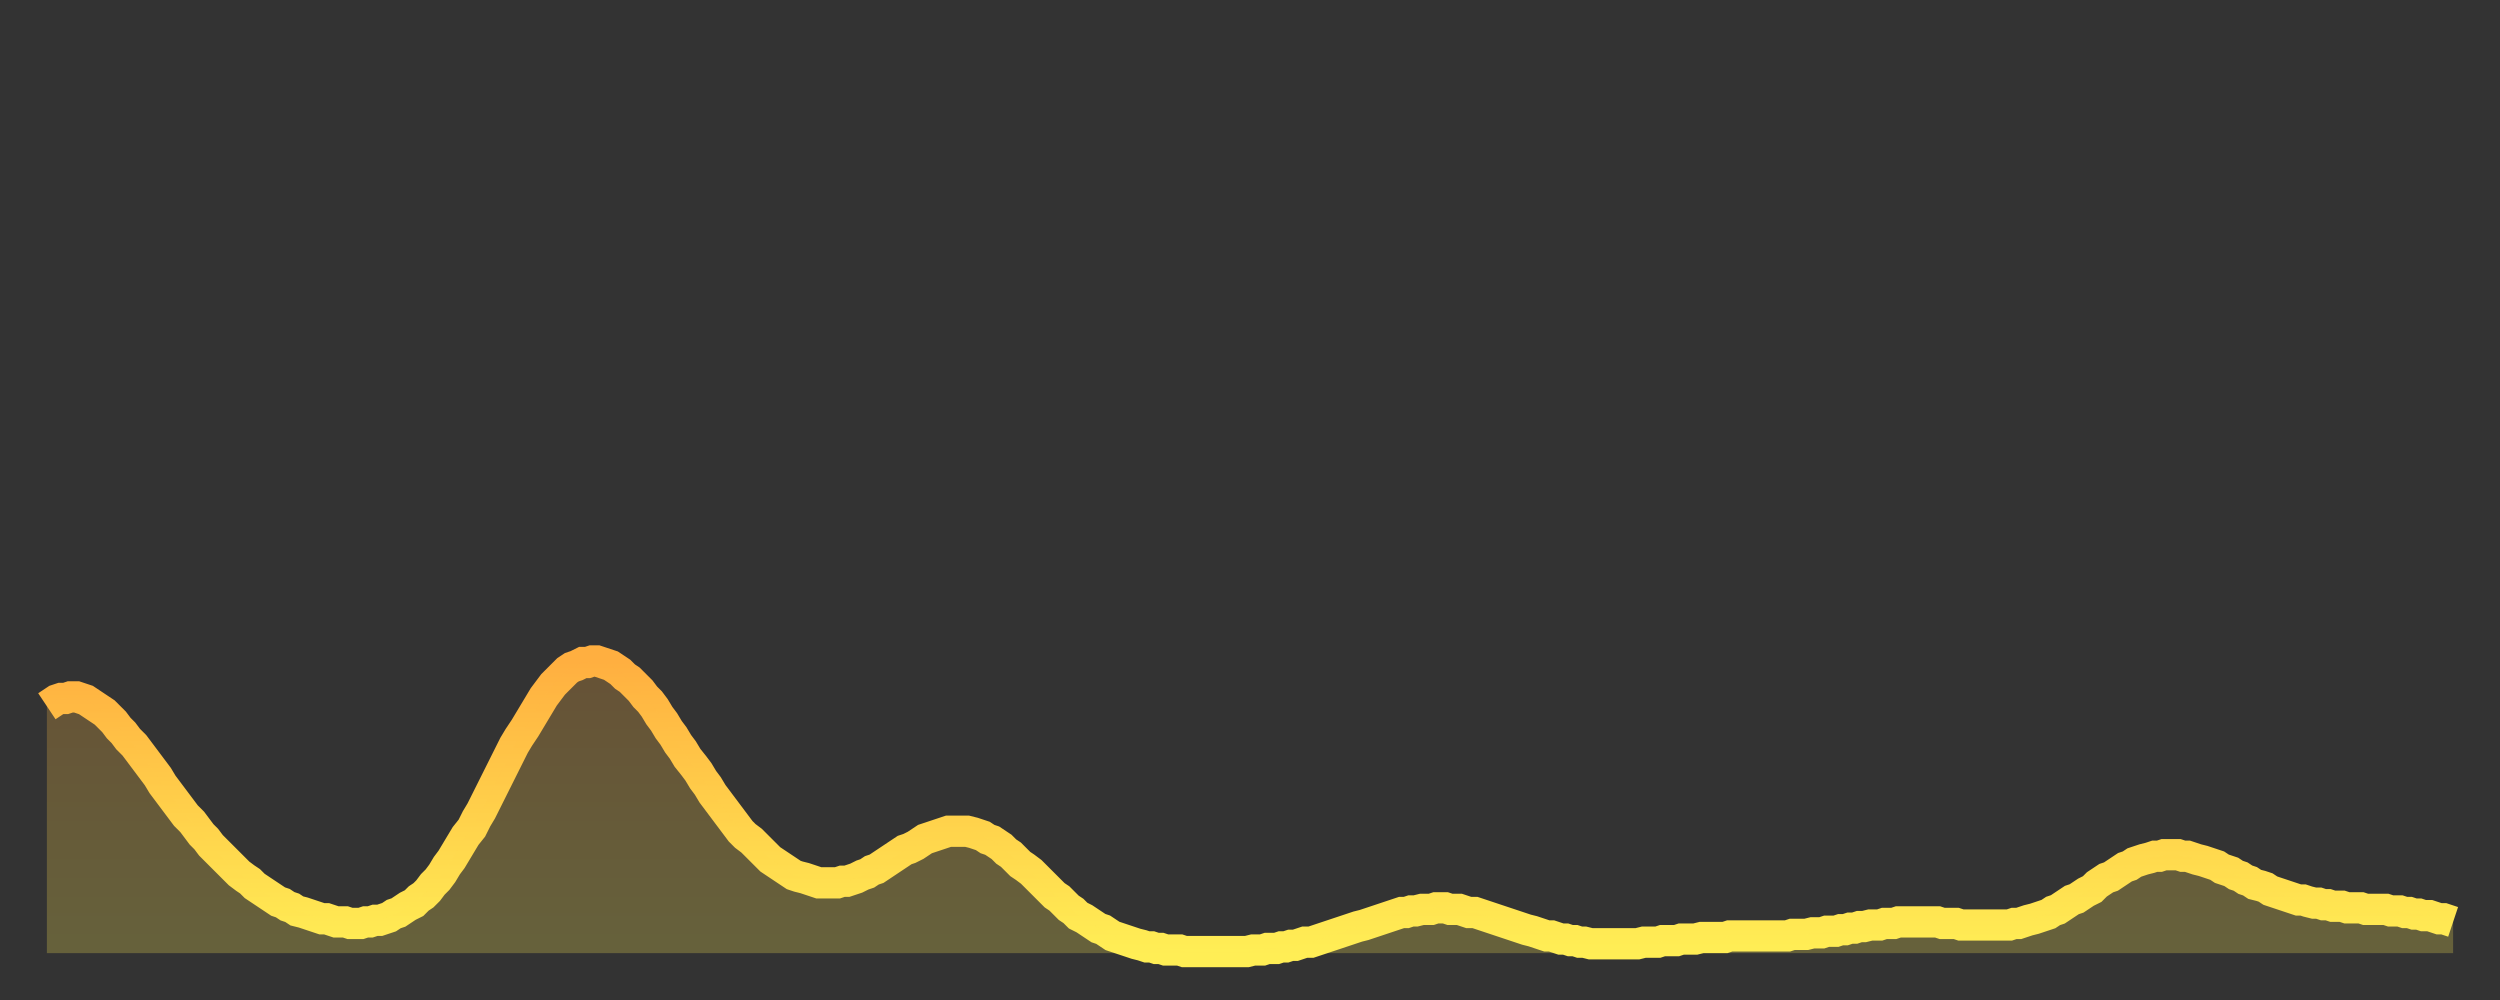<?xml version="1.0" encoding="utf-8" ?>
<svg baseProfile="full" height="64" version="1.1" width="160" xmlns="http://www.w3.org/2000/svg" xmlns:ev="http://www.w3.org/2001/xml-events" xmlns:xlink="http://www.w3.org/1999/xlink"><rect width="100%" height="100%" fill="#333333" stroke="none"/><defs><linearGradient id="id319818" x1="0" x2="0" y1="0" y2="1"><stop offset="0%" stop-color="#ffaf40" /><stop offset="50%" stop-color="#ffcf4a" /><stop offset="100%" stop-color="#ffee55" /></linearGradient></defs><g transform="translate(3,3)"><g><path d="M 0.0 42.2 L 0.3 42.0 0.6 41.8 0.9 41.7 1.2 41.7 1.5 41.6 1.9 41.6 2.2 41.7 2.5 41.8 2.8 42.0 3.1 42.2 3.4 42.4 3.7 42.6 4.0 42.9 4.3 43.2 4.6 43.6 4.9 43.9 5.2 44.3 5.6 44.7 5.9 45.1 6.2 45.5 6.5 45.9 6.8 46.3 7.1 46.7 7.4 47.2 7.7 47.6 8.0 48.0 8.3 48.4 8.6 48.8 8.9 49.2 9.3 49.6 9.6 50.0 9.9 50.4 10.2 50.7 10.5 51.1 10.8 51.4 11.1 51.7 11.4 52.0 11.7 52.3 12.0 52.6 12.3 52.9 12.7 53.2 13.0 53.4 13.3 53.7 13.6 53.9 13.9 54.1 14.2 54.3 14.5 54.5 14.8 54.7 15.1 54.8 15.4 55.0 15.7 55.1 16.0 55.3 16.4 55.4 16.7 55.5 17.0 55.6 17.3 55.7 17.6 55.8 17.9 55.8 18.2 55.9 18.5 56.0 18.8 56.0 19.1 56.0 19.4 56.1 19.8 56.1 20.1 56.1 20.4 56.0 20.7 56.0 21.0 55.9 21.3 55.9 21.6 55.8 21.9 55.7 22.2 55.5 22.5 55.4 22.8 55.2 23.1 55.0 23.5 54.8 23.8 54.5 24.1 54.3 24.4 54.0 24.7 53.6 25.0 53.3 25.3 52.9 25.6 52.4 25.9 52.0 26.2 51.5 26.5 51.0 26.8 50.5 27.2 50.0 27.5 49.4 27.8 48.9 28.1 48.3 28.4 47.7 28.7 47.1 29.0 46.5 29.3 45.9 29.6 45.3 29.9 44.7 30.2 44.2 30.6 43.6 30.9 43.1 31.2 42.6 31.5 42.1 31.8 41.6 32.1 41.2 32.4 40.8 32.7 40.5 33.0 40.2 33.3 39.9 33.6 39.7 33.9 39.6 34.3 39.4 34.6 39.4 34.9 39.3 35.2 39.3 35.5 39.4 35.8 39.5 36.1 39.6 36.4 39.8 36.7 40.0 37.0 40.3 37.3 40.5 37.7 40.9 38.0 41.2 38.3 41.6 38.6 41.9 38.9 42.3 39.2 42.8 39.5 43.2 39.8 43.7 40.1 44.1 40.4 44.6 40.7 45.0 41.0 45.5 41.4 46.0 41.7 46.4 42.0 46.9 42.3 47.3 42.6 47.8 42.9 48.2 43.2 48.6 43.5 49.0 43.8 49.4 44.1 49.8 44.4 50.2 44.7 50.5 45.1 50.8 45.4 51.1 45.7 51.4 46.0 51.7 46.3 52.0 46.6 52.2 46.9 52.4 47.2 52.6 47.5 52.8 47.8 53.0 48.1 53.1 48.5 53.2 48.8 53.3 49.1 53.4 49.4 53.5 49.7 53.5 50.0 53.5 50.3 53.5 50.6 53.5 50.9 53.4 51.2 53.4 51.5 53.3 51.8 53.2 52.2 53.0 52.5 52.9 52.8 52.7 53.1 52.6 53.4 52.4 53.7 52.2 54.0 52.0 54.3 51.8 54.6 51.6 54.9 51.4 55.2 51.3 55.6 51.1 55.9 50.9 56.2 50.7 56.5 50.6 56.8 50.5 57.1 50.4 57.4 50.3 57.7 50.2 58.0 50.2 58.3 50.2 58.6 50.2 58.9 50.2 59.3 50.3 59.6 50.4 59.9 50.5 60.2 50.7 60.5 50.8 60.8 51.0 61.1 51.2 61.4 51.5 61.7 51.7 62.0 52.0 62.3 52.3 62.6 52.5 63.0 52.8 63.3 53.1 63.6 53.4 63.9 53.7 64.2 54.0 64.5 54.3 64.8 54.5 65.1 54.8 65.4 55.1 65.7 55.3 66.0 55.6 66.4 55.8 66.7 56.0 67.0 56.2 67.3 56.4 67.6 56.5 67.9 56.7 68.2 56.9 68.5 57.0 68.8 57.1 69.1 57.2 69.4 57.3 69.7 57.4 70.1 57.5 70.4 57.6 70.7 57.6 71.0 57.7 71.3 57.7 71.6 57.8 71.9 57.8 72.2 57.8 72.5 57.8 72.8 57.9 73.1 57.9 73.5 57.9 73.8 57.9 74.1 57.9 74.4 57.9 74.7 57.9 75.0 57.9 75.3 57.9 75.6 57.9 75.9 57.9 76.2 57.9 76.5 57.9 76.8 57.9 77.2 57.8 77.5 57.8 77.8 57.8 78.1 57.7 78.4 57.7 78.7 57.7 79.0 57.6 79.3 57.6 79.6 57.5 79.9 57.5 80.2 57.4 80.5 57.3 80.9 57.3 81.2 57.2 81.5 57.1 81.8 57.0 82.1 56.9 82.4 56.8 82.7 56.7 83.0 56.6 83.3 56.5 83.6 56.4 83.9 56.3 84.3 56.2 84.6 56.1 84.9 56.0 85.2 55.9 85.5 55.8 85.8 55.7 86.1 55.6 86.4 55.5 86.7 55.4 87.0 55.4 87.3 55.3 87.6 55.3 88.0 55.2 88.3 55.2 88.6 55.2 88.9 55.1 89.2 55.1 89.5 55.1 89.8 55.2 90.1 55.2 90.4 55.2 90.7 55.3 91.0 55.4 91.4 55.4 91.7 55.5 92.0 55.6 92.3 55.7 92.6 55.8 92.9 55.9 93.2 56.0 93.5 56.1 93.8 56.2 94.1 56.3 94.4 56.4 94.7 56.5 95.1 56.6 95.4 56.7 95.7 56.8 96.0 56.9 96.3 56.9 96.6 57.0 96.9 57.1 97.2 57.1 97.5 57.2 97.8 57.2 98.1 57.3 98.4 57.3 98.8 57.4 99.1 57.4 99.4 57.4 99.7 57.4 100.0 57.4 100.3 57.4 100.6 57.4 100.9 57.4 101.2 57.4 101.5 57.4 101.8 57.4 102.2 57.3 102.5 57.3 102.8 57.3 103.1 57.3 103.4 57.2 103.7 57.2 104.0 57.2 104.3 57.2 104.6 57.1 104.9 57.1 105.2 57.1 105.5 57.1 105.9 57.0 106.2 57.0 106.5 57.0 106.8 57.0 107.1 57.0 107.4 57.0 107.7 56.9 108.0 56.9 108.3 56.9 108.6 56.9 108.9 56.9 109.3 56.9 109.6 56.9 109.9 56.9 110.2 56.9 110.5 56.9 110.8 56.9 111.1 56.9 111.4 56.9 111.7 56.8 112.0 56.8 112.3 56.8 112.6 56.8 113.0 56.7 113.3 56.7 113.6 56.7 113.9 56.6 114.2 56.6 114.5 56.6 114.8 56.5 115.1 56.5 115.4 56.4 115.7 56.4 116.0 56.3 116.3 56.3 116.7 56.2 117.0 56.2 117.3 56.2 117.6 56.1 117.9 56.1 118.2 56.1 118.5 56.0 118.8 56.0 119.1 56.0 119.4 56.0 119.7 56.0 120.1 56.0 120.4 56.0 120.7 56.0 121.0 56.0 121.3 56.1 121.6 56.1 121.9 56.1 122.2 56.1 122.5 56.2 122.8 56.2 123.1 56.2 123.4 56.2 123.8 56.2 124.1 56.2 124.4 56.2 124.7 56.2 125.0 56.2 125.3 56.2 125.6 56.2 125.9 56.1 126.2 56.1 126.5 56.0 126.8 55.9 127.2 55.8 127.5 55.7 127.8 55.6 128.1 55.5 128.4 55.3 128.7 55.2 129.0 55.0 129.3 54.8 129.6 54.6 129.9 54.5 130.2 54.3 130.5 54.1 130.9 53.9 131.2 53.6 131.5 53.4 131.8 53.2 132.1 53.1 132.4 52.9 132.7 52.7 133.0 52.5 133.3 52.4 133.6 52.2 133.9 52.1 134.2 52.0 134.6 51.9 134.9 51.8 135.2 51.8 135.5 51.7 135.8 51.7 136.1 51.7 136.4 51.7 136.7 51.8 137.0 51.8 137.3 51.9 137.6 52.0 138.0 52.1 138.3 52.2 138.6 52.3 138.9 52.4 139.2 52.6 139.5 52.7 139.8 52.8 140.1 53.0 140.4 53.1 140.7 53.3 141.0 53.4 141.3 53.6 141.7 53.7 142.0 53.8 142.3 54.0 142.6 54.1 142.9 54.2 143.2 54.3 143.5 54.4 143.8 54.5 144.1 54.6 144.4 54.6 144.7 54.7 145.1 54.8 145.4 54.8 145.7 54.9 146.0 54.9 146.3 55.0 146.6 55.0 146.9 55.0 147.2 55.1 147.5 55.1 147.8 55.1 148.1 55.1 148.4 55.2 148.8 55.2 149.1 55.2 149.4 55.2 149.7 55.2 150.0 55.3 150.3 55.3 150.6 55.3 150.9 55.4 151.2 55.4 151.5 55.5 151.8 55.5 152.1 55.6 152.5 55.6 152.8 55.7 153.1 55.8 153.4 55.8 153.7 55.9 154.0 56.0" fill="none" id="graph-curve" opacity="1" stroke="url(#id319818)" stroke-width="2" /><path d="M 0 58 L 0.0 42.2 0.3 42.0 0.6 41.8 0.9 41.7 1.2 41.7 1.5 41.6 1.9 41.6 2.2 41.7 2.5 41.8 2.8 42.0 3.1 42.2 3.4 42.4 3.7 42.6 4.0 42.9 4.3 43.2 4.6 43.6 4.9 43.9 5.2 44.3 5.6 44.7 5.9 45.1 6.2 45.5 6.5 45.9 6.8 46.3 7.1 46.7 7.4 47.2 7.7 47.6 8.0 48.0 8.3 48.4 8.6 48.8 8.9 49.2 9.3 49.6 9.6 50.0 9.9 50.4 10.2 50.7 10.5 51.1 10.8 51.4 11.1 51.7 11.4 52.0 11.7 52.3 12.0 52.6 12.3 52.9 12.7 53.2 13.0 53.4 13.3 53.7 13.6 53.9 13.9 54.1 14.2 54.3 14.5 54.5 14.8 54.7 15.1 54.8 15.4 55.0 15.7 55.1 16.0 55.3 16.4 55.4 16.7 55.5 17.0 55.6 17.3 55.7 17.6 55.8 17.9 55.8 18.2 55.9 18.5 56.0 18.8 56.0 19.1 56.0 19.4 56.1 19.8 56.1 20.1 56.1 20.4 56.0 20.7 56.0 21.0 55.9 21.3 55.9 21.6 55.8 21.9 55.7 22.2 55.5 22.5 55.4 22.8 55.2 23.1 55.0 23.5 54.8 23.8 54.5 24.1 54.3 24.4 54.0 24.7 53.6 25.0 53.3 25.3 52.9 25.6 52.4 25.9 52.0 26.2 51.5 26.5 51.0 26.8 50.5 27.2 50.0 27.5 49.4 27.8 48.9 28.1 48.3 28.4 47.7 28.7 47.1 29.0 46.5 29.3 45.9 29.6 45.3 29.9 44.7 30.2 44.2 30.6 43.6 30.9 43.1 31.2 42.6 31.5 42.1 31.8 41.6 32.1 41.2 32.4 40.8 32.7 40.5 33.0 40.2 33.3 39.9 33.6 39.7 33.9 39.6 34.3 39.4 34.6 39.4 34.9 39.3 35.2 39.3 35.5 39.4 35.8 39.5 36.1 39.6 36.4 39.8 36.7 40.0 37.0 40.3 37.3 40.5 37.7 40.9 38.0 41.2 38.3 41.6 38.6 41.9 38.9 42.3 39.2 42.8 39.5 43.2 39.8 43.7 40.1 44.1 40.4 44.6 40.7 45.0 41.0 45.5 41.4 46.0 41.7 46.4 42.0 46.9 42.3 47.3 42.6 47.8 42.9 48.2 43.2 48.6 43.5 49.0 43.8 49.4 44.1 49.8 44.4 50.2 44.7 50.5 45.1 50.8 45.4 51.1 45.7 51.4 46.0 51.7 46.3 52.0 46.6 52.2 46.9 52.4 47.2 52.6 47.5 52.8 47.8 53.0 48.1 53.1 48.5 53.2 48.8 53.3 49.1 53.4 49.4 53.5 49.7 53.5 50.0 53.5 50.3 53.5 50.6 53.5 50.9 53.4 51.2 53.4 51.5 53.3 51.8 53.2 52.2 53.0 52.5 52.9 52.8 52.7 53.1 52.6 53.4 52.4 53.7 52.2 54.0 52.0 54.3 51.8 54.6 51.6 54.9 51.4 55.2 51.3 55.6 51.1 55.9 50.9 56.2 50.7 56.5 50.6 56.8 50.5 57.1 50.4 57.4 50.3 57.7 50.2 58.0 50.2 58.3 50.2 58.6 50.2 58.9 50.2 59.3 50.3 59.6 50.4 59.9 50.5 60.2 50.7 60.5 50.8 60.8 51.0 61.1 51.2 61.4 51.5 61.7 51.7 62.0 52.0 62.3 52.3 62.6 52.5 63.0 52.8 63.3 53.1 63.6 53.4 63.9 53.7 64.2 54.0 64.5 54.3 64.8 54.5 65.1 54.8 65.4 55.1 65.7 55.3 66.0 55.6 66.4 55.8 66.7 56.0 67.0 56.2 67.3 56.4 67.6 56.5 67.9 56.7 68.2 56.9 68.5 57.0 68.8 57.1 69.1 57.2 69.4 57.3 69.7 57.4 70.1 57.5 70.4 57.6 70.7 57.6 71.0 57.7 71.3 57.7 71.6 57.8 71.9 57.8 72.2 57.8 72.5 57.8 72.8 57.9 73.1 57.9 73.5 57.9 73.8 57.9 74.1 57.9 74.4 57.9 74.7 57.9 75.0 57.9 75.3 57.9 75.6 57.9 75.9 57.9 76.2 57.9 76.5 57.9 76.8 57.9 77.2 57.8 77.5 57.8 77.8 57.8 78.1 57.7 78.4 57.7 78.7 57.7 79.0 57.6 79.3 57.6 79.6 57.5 79.9 57.5 80.2 57.4 80.5 57.3 80.9 57.3 81.2 57.2 81.5 57.1 81.8 57.0 82.1 56.9 82.4 56.8 82.7 56.7 83.0 56.6 83.3 56.5 83.6 56.4 83.9 56.3 84.3 56.2 84.6 56.1 84.9 56.0 85.2 55.9 85.5 55.8 85.8 55.7 86.1 55.6 86.4 55.5 86.7 55.4 87.0 55.4 87.3 55.3 87.6 55.3 88.0 55.2 88.3 55.2 88.6 55.2 88.9 55.1 89.2 55.1 89.5 55.1 89.8 55.2 90.1 55.2 90.4 55.2 90.7 55.3 91.0 55.4 91.4 55.4 91.7 55.5 92.0 55.6 92.3 55.7 92.6 55.8 92.9 55.9 93.2 56.0 93.5 56.1 93.8 56.2 94.1 56.3 94.4 56.4 94.7 56.5 95.1 56.6 95.4 56.7 95.7 56.8 96.0 56.9 96.3 56.9 96.6 57.0 96.9 57.1 97.2 57.1 97.5 57.2 97.8 57.2 98.1 57.3 98.4 57.3 98.8 57.4 99.1 57.4 99.4 57.4 99.7 57.4 100.0 57.4 100.3 57.4 100.6 57.4 100.9 57.4 101.2 57.4 101.5 57.4 101.8 57.4 102.2 57.3 102.5 57.3 102.8 57.3 103.1 57.3 103.4 57.2 103.7 57.2 104.0 57.2 104.3 57.2 104.6 57.1 104.9 57.1 105.2 57.1 105.5 57.1 105.9 57.0 106.2 57.0 106.5 57.0 106.8 57.0 107.1 57.0 107.4 57.0 107.7 56.9 108.0 56.9 108.3 56.9 108.6 56.9 108.9 56.9 109.3 56.9 109.6 56.9 109.9 56.9 110.2 56.9 110.5 56.9 110.8 56.9 111.1 56.9 111.4 56.9 111.7 56.8 112.0 56.8 112.3 56.8 112.6 56.8 113.0 56.7 113.3 56.7 113.6 56.7 113.9 56.6 114.2 56.6 114.5 56.6 114.8 56.5 115.1 56.5 115.4 56.4 115.7 56.4 116.0 56.3 116.3 56.3 116.7 56.2 117.0 56.2 117.3 56.2 117.6 56.1 117.9 56.1 118.2 56.1 118.5 56.0 118.8 56.0 119.1 56.0 119.4 56.0 119.7 56.0 120.1 56.0 120.4 56.0 120.7 56.0 121.0 56.0 121.3 56.1 121.6 56.1 121.9 56.1 122.2 56.1 122.5 56.2 122.8 56.2 123.1 56.2 123.4 56.2 123.8 56.2 124.1 56.2 124.4 56.2 124.7 56.2 125.0 56.2 125.3 56.2 125.6 56.2 125.9 56.1 126.2 56.1 126.5 56.0 126.8 55.9 127.2 55.8 127.5 55.7 127.8 55.6 128.1 55.5 128.4 55.3 128.7 55.2 129.0 55.0 129.3 54.8 129.6 54.6 129.9 54.5 130.2 54.3 130.5 54.1 130.9 53.9 131.2 53.6 131.5 53.4 131.8 53.2 132.1 53.1 132.4 52.9 132.7 52.7 133.0 52.5 133.3 52.4 133.6 52.2 133.9 52.1 134.2 52.0 134.6 51.9 134.9 51.8 135.2 51.8 135.5 51.7 135.8 51.7 136.1 51.7 136.4 51.7 136.7 51.8 137.0 51.8 137.3 51.9 137.6 52.0 138.0 52.1 138.3 52.2 138.6 52.3 138.9 52.4 139.2 52.6 139.5 52.7 139.8 52.8 140.1 53.0 140.4 53.1 140.7 53.3 141.0 53.4 141.3 53.6 141.7 53.7 142.0 53.8 142.3 54.0 142.6 54.1 142.9 54.2 143.2 54.3 143.5 54.4 143.8 54.5 144.1 54.6 144.4 54.6 144.7 54.7 145.1 54.8 145.4 54.8 145.7 54.9 146.0 54.9 146.3 55.0 146.6 55.0 146.9 55.0 147.2 55.1 147.5 55.1 147.8 55.1 148.1 55.1 148.4 55.2 148.8 55.2 149.1 55.2 149.4 55.2 149.7 55.2 150.0 55.3 150.3 55.3 150.6 55.3 150.9 55.4 151.2 55.4 151.5 55.5 151.8 55.5 152.1 55.6 152.5 55.6 152.8 55.7 153.1 55.8 153.4 55.8 153.7 55.9 154.0 56.0 154 58" fill="url(#id319818)" fill-opacity=".25" id="graph-shadow" /></g></g></svg>